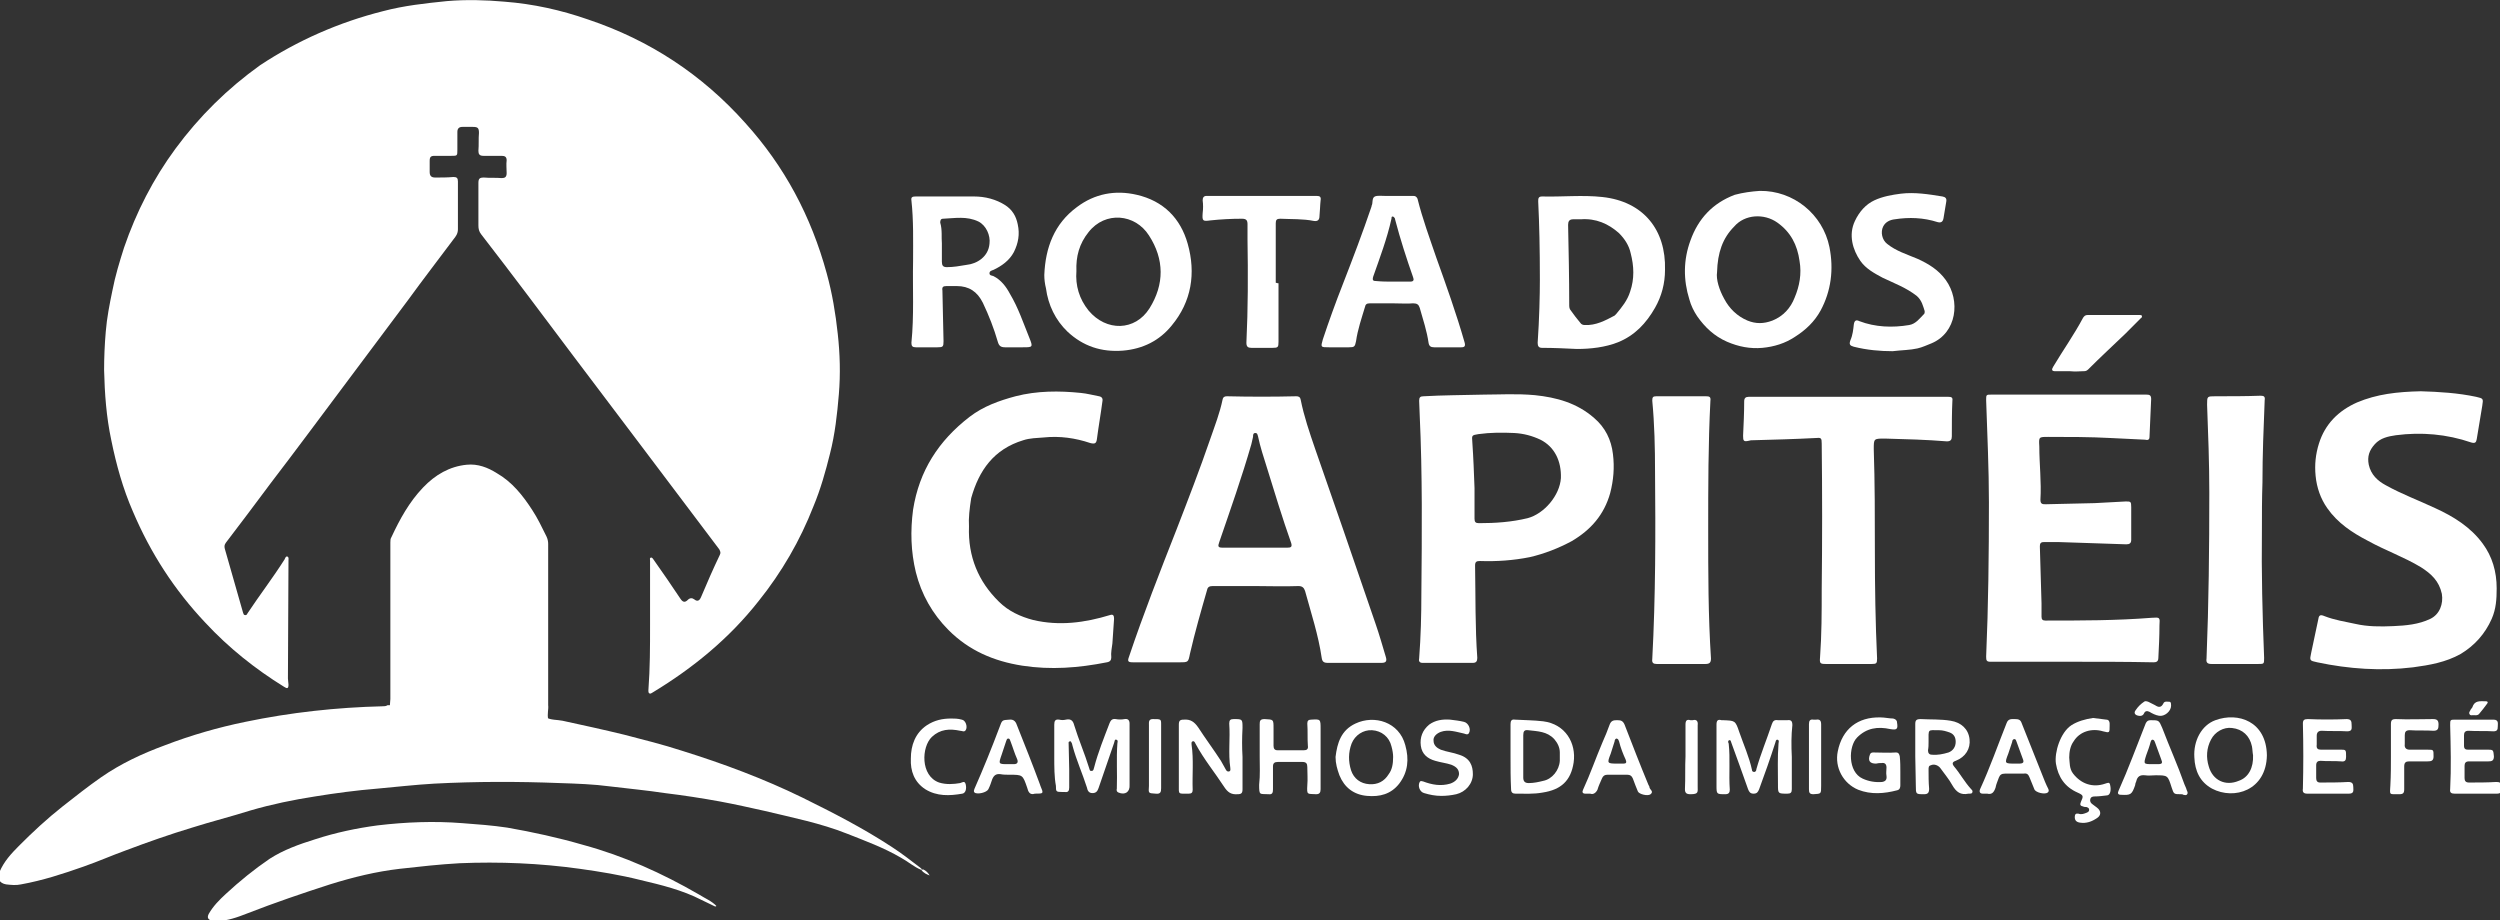 <svg width="250" height="92" viewBox="0 0 250 92" fill="none" xmlns="http://www.w3.org/2000/svg">
<rect x="0" y="0" width="250" height="92" fill="#333333" stroke="none"/>
<g clip-path="url(#clip0_82_15)">
<path d="M65.006 62.502C65.006 60.331 65.006 58.217 65.006 56.046C65.006 55.935 64.951 55.823 65.061 55.768C65.227 55.712 65.283 55.879 65.338 55.935C66.279 57.27 67.165 58.55 68.051 59.886C68.273 60.22 68.494 60.276 68.771 59.998C68.993 59.775 69.214 59.775 69.436 59.942C69.713 60.164 69.934 60.109 70.1 59.719C70.709 58.272 71.318 56.881 71.983 55.489C72.093 55.267 72.038 55.156 71.927 54.933C69.325 51.482 66.722 48.032 64.12 44.581C61.85 41.575 59.58 38.57 57.309 35.564C54.264 31.502 51.219 27.439 48.118 23.431C47.896 23.153 47.841 22.875 47.841 22.541C47.841 21.149 47.841 19.702 47.841 18.311C47.841 17.866 47.952 17.754 48.395 17.754C49.004 17.81 49.613 17.754 50.166 17.81C50.499 17.81 50.665 17.699 50.665 17.309C50.665 16.864 50.609 16.474 50.665 16.029C50.665 15.695 50.499 15.584 50.166 15.584C49.557 15.584 48.948 15.584 48.339 15.584C47.952 15.584 47.841 15.417 47.841 15.083C47.896 14.471 47.841 13.858 47.896 13.302C47.896 12.801 47.786 12.69 47.287 12.69C46.955 12.69 46.567 12.69 46.235 12.69C45.903 12.69 45.737 12.857 45.737 13.191C45.737 13.803 45.737 14.415 45.737 14.972C45.737 15.584 45.737 15.584 45.128 15.584C44.574 15.584 44.02 15.584 43.467 15.584C43.079 15.584 42.968 15.695 42.968 16.085C42.968 16.474 42.968 16.864 42.968 17.198C42.968 17.587 43.134 17.754 43.522 17.754C44.131 17.754 44.74 17.754 45.349 17.699C45.681 17.699 45.792 17.81 45.792 18.144C45.792 19.758 45.792 21.316 45.792 22.93C45.792 23.376 45.571 23.654 45.349 23.932C43.854 25.936 42.304 27.939 40.809 29.999C38.816 32.67 36.767 35.398 34.773 38.069C32.226 41.464 29.679 44.915 27.077 48.31C25.582 50.313 24.087 52.317 22.592 54.265C22.426 54.488 22.426 54.655 22.481 54.877C23.09 56.992 23.699 59.163 24.308 61.278C24.364 61.389 24.364 61.5 24.474 61.5C24.64 61.556 24.696 61.445 24.751 61.333C25.969 59.497 27.298 57.771 28.461 55.935C28.517 55.823 28.572 55.601 28.738 55.656C28.904 55.712 28.849 55.935 28.849 56.046C28.849 59.998 28.793 63.894 28.793 67.845C28.793 68.068 28.849 68.29 28.849 68.457C28.849 68.847 28.738 68.903 28.406 68.68C25.526 66.899 22.869 64.784 20.543 62.279C17.442 58.996 15.061 55.322 13.289 51.148C12.293 48.866 11.628 46.473 11.13 44.024C10.632 41.687 10.466 39.349 10.41 37.011C10.41 35.731 10.466 34.451 10.576 33.171C10.687 31.78 10.964 30.388 11.241 29.053C11.518 27.606 11.96 26.159 12.403 24.767C13.622 21.205 15.338 17.866 17.553 14.86C19.934 11.632 22.758 8.849 26.025 6.512C29.735 4.063 33.888 2.226 38.317 1.113C40.421 0.557 42.525 0.334 44.685 0.111C46.623 -0.056 48.561 5.99978e-07 50.443 0.167C53.323 0.39 56.091 1.002 58.804 1.948C64.951 4.007 70.211 7.458 74.53 12.3C78.461 16.641 81.119 21.65 82.669 27.327C83.223 29.331 83.555 31.334 83.777 33.394C83.998 35.398 84.054 37.401 83.887 39.405C83.721 41.408 83.5 43.412 83.001 45.36C82.558 47.141 82.06 48.922 81.34 50.647C80.011 54.042 78.184 57.215 75.859 60.109C72.924 63.838 69.325 66.788 65.283 69.237C65.172 69.292 65.061 69.403 64.951 69.348C64.84 69.292 64.84 69.181 64.84 69.014C65.006 66.843 65.006 64.673 65.006 62.502Z" fill="white"/>
<path d="M92.137 86.991C91.417 86.713 90.808 86.156 90.088 85.766C88.372 84.765 86.545 84.097 84.717 83.373C82.06 82.316 79.236 81.759 76.467 81.091C74.972 80.757 73.477 80.424 71.982 80.145C70.155 79.811 68.328 79.533 66.5 79.31C64.673 79.032 62.846 78.865 61.019 78.642C59.358 78.42 57.696 78.364 55.98 78.308C51.772 78.142 47.619 78.142 43.411 78.364C41.473 78.475 39.59 78.698 37.708 78.865C35.659 79.032 33.555 79.31 31.506 79.644C29.346 79.978 27.187 80.424 25.083 81.036C23.145 81.648 21.152 82.149 19.214 82.761C16.999 83.429 14.784 84.208 12.569 85.043C11.185 85.544 9.8 86.156 8.361 86.657C6.312 87.38 4.263 88.048 2.104 88.438C1.606 88.549 1.107 88.494 0.609 88.438C-0.056 88.327 -0.332 87.826 -0.056 87.213C0.387 86.156 1.107 85.377 1.882 84.598C3.267 83.206 4.706 81.871 6.257 80.646C7.53 79.644 8.804 78.642 10.077 77.752C12.071 76.361 14.23 75.359 16.5 74.524C19.103 73.522 21.816 72.743 24.529 72.186C29.07 71.24 33.665 70.739 38.261 70.628C38.427 70.628 38.593 70.628 38.76 70.517C41.528 70.572 44.297 70.628 47.065 70.851C49.612 71.073 52.104 71.463 54.596 71.741C55.094 72.019 55.703 71.964 56.257 72.075C58.306 72.52 60.354 72.966 62.403 73.466C64.341 73.967 66.334 74.468 68.217 75.081C72.314 76.361 76.356 77.863 80.232 79.756C83.278 81.258 86.323 82.817 89.203 84.709C90.144 85.321 91.085 86.045 92.026 86.768C92.248 86.935 92.192 86.991 92.137 86.991Z" fill="white"/>
<path d="M54.817 71.908C52.325 71.63 49.833 71.184 47.286 71.017C44.518 70.795 41.749 70.739 38.98 70.684C38.98 70.405 39.036 70.127 39.036 69.904C39.036 64.673 39.036 59.441 39.036 54.265C39.036 54.042 39.036 53.875 39.147 53.708C39.977 51.927 40.919 50.202 42.303 48.755C43.521 47.475 44.961 46.64 46.677 46.473C47.785 46.362 48.781 46.751 49.667 47.308C51.218 48.198 52.27 49.534 53.211 50.981C53.764 51.816 54.208 52.762 54.651 53.653C54.761 53.875 54.817 54.154 54.817 54.376C54.817 59.775 54.817 65.118 54.817 70.517C54.872 70.906 54.706 71.407 54.817 71.908Z" fill="white"/>
<path d="M125.525 54.766C126.577 54.766 127.685 54.766 128.737 54.766C129.069 54.766 129.235 54.71 129.124 54.321C128.238 51.816 127.463 49.256 126.688 46.751C126.356 45.694 126.024 44.692 125.802 43.635C125.747 43.468 125.747 43.301 125.525 43.301C125.304 43.301 125.304 43.523 125.304 43.69C125.248 43.913 125.193 44.191 125.138 44.414C124.196 47.697 123.033 50.981 121.926 54.209C121.76 54.655 121.815 54.766 122.258 54.766C123.421 54.766 124.473 54.766 125.525 54.766ZM125.525 58.606C124.086 58.606 122.701 58.606 121.262 58.606C120.929 58.606 120.763 58.718 120.708 58.996C120.099 61.111 119.49 63.226 118.991 65.396C118.825 66.231 118.825 66.231 117.939 66.231C116.389 66.231 114.839 66.231 113.288 66.231C112.79 66.231 112.734 66.12 112.901 65.674C114.34 61.389 116.001 57.159 117.662 52.929C118.825 49.924 119.988 46.918 121.04 43.857C121.483 42.577 121.981 41.297 122.258 39.961C122.314 39.683 122.48 39.627 122.701 39.627C125.027 39.683 127.297 39.683 129.623 39.627C129.844 39.627 130.01 39.683 130.066 39.961C130.398 41.631 130.952 43.245 131.505 44.859C132.447 47.586 133.388 50.258 134.329 52.985C135.381 56.102 136.489 59.218 137.541 62.335C137.928 63.448 138.26 64.617 138.593 65.73C138.703 66.12 138.593 66.287 138.15 66.287C136.378 66.287 134.551 66.287 132.779 66.287C132.391 66.287 132.225 66.175 132.17 65.786C131.837 63.504 131.118 61.333 130.509 59.107C130.398 58.773 130.232 58.606 129.844 58.606C128.349 58.662 126.965 58.606 125.525 58.606Z" fill="white"/>
<path d="M207.198 66.175C204.485 66.175 201.771 66.175 199.058 66.175C198.671 66.175 198.615 66.064 198.615 65.674C198.837 60.554 198.892 55.378 198.892 50.258C198.892 46.863 198.726 43.412 198.615 40.017C198.615 39.46 198.615 39.46 199.169 39.46C204.318 39.46 209.468 39.46 214.617 39.46C214.95 39.46 215.116 39.516 215.116 39.906C215.06 41.186 215.005 42.41 214.95 43.69C214.95 44.024 214.728 44.024 214.507 43.969C213.344 43.913 212.236 43.857 211.074 43.802C208.97 43.69 206.921 43.69 204.817 43.69C203.875 43.69 203.875 43.69 203.931 44.636C203.931 46.417 204.152 48.198 204.042 49.979C204.042 50.425 204.263 50.425 204.595 50.425C206.201 50.369 207.862 50.369 209.468 50.313C210.52 50.258 211.517 50.202 212.569 50.146C213.067 50.146 213.122 50.146 213.122 50.703C213.122 51.816 213.122 52.874 213.122 53.987C213.122 54.321 212.956 54.432 212.624 54.432C210.409 54.376 208.194 54.265 205.924 54.209C205.426 54.209 204.872 54.209 204.374 54.209C204.042 54.209 203.986 54.376 203.986 54.655C204.042 56.547 204.097 58.439 204.152 60.331C204.152 60.777 204.152 61.222 204.152 61.667C204.152 61.946 204.263 62.057 204.54 62.057C208.084 62.057 211.627 62.057 215.171 61.779C216.002 61.723 216.002 61.723 215.946 62.558C215.946 63.615 215.891 64.728 215.836 65.786C215.836 66.175 215.614 66.231 215.337 66.231C212.679 66.175 209.966 66.175 207.198 66.175Z" fill="white"/>
<path d="M147.452 48.811C147.452 49.812 147.452 50.87 147.452 51.872C147.452 52.206 147.563 52.317 147.895 52.317C149.556 52.317 151.162 52.206 152.768 51.816C154.429 51.371 155.979 49.534 156.09 47.809C156.146 46.139 155.481 44.692 154.041 43.968C153.211 43.579 152.38 43.356 151.439 43.301C150.221 43.245 149.058 43.245 147.84 43.412C147.175 43.523 147.175 43.523 147.231 44.191C147.342 45.805 147.397 47.308 147.452 48.811ZM148.449 39.46C149.889 39.46 151.66 39.349 153.488 39.516C155.647 39.739 157.696 40.295 159.412 41.798C160.52 42.744 161.129 43.968 161.295 45.416C161.461 46.751 161.35 48.031 161.018 49.312C160.409 51.482 159.08 52.985 157.198 54.098C155.869 54.822 154.429 55.378 152.989 55.712C151.328 56.046 149.667 56.157 148.006 56.102C147.674 56.102 147.508 56.157 147.508 56.547C147.563 59.608 147.508 62.725 147.729 65.786C147.729 66.12 147.618 66.287 147.286 66.287C145.625 66.287 143.909 66.287 142.247 66.287C141.915 66.287 141.86 66.064 141.915 65.841C142.081 63.671 142.137 61.5 142.137 59.33C142.192 53.374 142.247 47.419 141.971 41.52C141.971 41.019 141.915 40.574 141.915 40.073C141.915 39.739 142.026 39.627 142.358 39.627C144.296 39.516 146.179 39.516 148.449 39.46Z" fill="white"/>
<path d="M242.081 39.126C243.908 39.182 245.791 39.293 247.618 39.683C248.338 39.85 248.338 39.85 248.227 40.574C248.061 41.687 247.84 42.8 247.674 43.913C247.618 44.247 247.508 44.358 247.12 44.247C244.684 43.412 242.137 43.189 239.59 43.523C238.814 43.635 238.039 43.802 237.485 44.414C236.932 45.026 236.71 45.638 236.876 46.473C237.098 47.475 237.762 48.087 238.593 48.532C240.199 49.423 241.86 50.035 243.521 50.814C245.348 51.649 247.065 52.707 248.283 54.376C249.224 55.656 249.667 57.159 249.667 58.829C249.667 59.886 249.612 60.888 249.169 61.89C248.504 63.393 247.452 64.561 246.068 65.396C244.573 66.231 242.967 66.509 241.306 66.732C238.095 67.122 234.883 66.899 231.727 66.231C230.952 66.064 230.952 66.064 231.118 65.285C231.339 64.172 231.616 63.003 231.838 61.89C231.893 61.5 232.059 61.445 232.447 61.612C233.443 62.001 234.495 62.168 235.547 62.391C236.766 62.669 238.039 62.669 239.313 62.613C240.586 62.558 241.86 62.447 243.023 61.89C243.964 61.445 244.351 60.387 244.185 59.385C243.908 58.105 243.133 57.382 242.081 56.714C240.42 55.712 238.538 55.044 236.821 54.098C235.215 53.263 233.776 52.317 232.724 50.814C232.059 49.868 231.672 48.755 231.561 47.586C231.45 46.473 231.561 45.416 231.893 44.358C232.502 42.41 233.831 41.074 235.714 40.24C237.707 39.405 239.7 39.182 242.081 39.126Z" fill="white"/>
<path d="M96.899 52.651C96.788 55.656 97.84 58.161 99.889 60.165C100.83 61.111 102.048 61.667 103.322 62.001C105.924 62.613 108.471 62.279 111.018 61.5C111.351 61.389 111.406 61.612 111.406 61.89C111.351 62.725 111.295 63.56 111.24 64.339C111.185 64.784 111.074 65.285 111.129 65.73C111.129 66.008 111.018 66.175 110.686 66.231C107.862 66.788 105.094 67.01 102.214 66.565C99.391 66.12 96.899 65.062 94.85 63.003C93.244 61.389 92.137 59.441 91.583 57.215C91.085 55.156 91.029 53.096 91.306 50.981C91.915 47.085 93.853 44.08 96.954 41.687C98.338 40.629 99.889 40.073 101.55 39.627C103.709 39.071 105.924 39.071 108.084 39.293C108.693 39.349 109.302 39.516 109.911 39.627C110.188 39.683 110.299 39.85 110.243 40.128C110.077 41.408 109.856 42.633 109.69 43.913C109.634 44.358 109.468 44.414 109.025 44.303C107.53 43.802 105.98 43.579 104.374 43.746C103.709 43.802 102.99 43.802 102.325 44.024C99.391 44.915 97.895 47.03 97.12 49.812C96.954 50.87 96.844 51.816 96.899 52.651Z" fill="white"/>
<path d="M187.487 55.1C187.487 58.662 187.542 62.279 187.708 65.841C187.708 66.342 187.653 66.398 187.155 66.398C185.66 66.398 184.109 66.398 182.614 66.398C182.005 66.398 181.95 66.342 182.005 65.73C182.171 63.448 182.171 61.166 182.171 58.94C182.227 54.098 182.227 49.2 182.171 44.358C182.171 43.802 182.116 43.746 181.562 43.802C179.458 43.913 177.354 43.968 175.305 44.024C175.139 44.024 175.028 44.024 174.862 44.08C174.364 44.191 174.309 44.08 174.309 43.579C174.364 42.41 174.419 41.241 174.419 40.128C174.419 39.794 174.585 39.683 174.862 39.683C181.175 39.683 187.432 39.683 193.744 39.683C194.131 39.683 194.519 39.683 194.851 39.683C195.128 39.683 195.294 39.739 195.239 40.073C195.183 41.241 195.183 42.466 195.183 43.635C195.183 43.968 195.073 44.136 194.685 44.136C192.636 43.968 190.588 43.913 188.484 43.857C187.376 43.857 187.376 43.857 187.376 44.915C187.487 48.254 187.487 51.705 187.487 55.1Z" fill="white"/>
<path d="M71.54 90.664C71.097 90.442 70.599 90.219 70.156 89.996C68.218 88.995 66.114 88.494 64.009 87.993C62.016 87.492 59.967 87.158 57.974 86.88C53.987 86.323 49.945 86.156 45.959 86.323C43.965 86.434 41.972 86.657 39.978 86.88C37.597 87.158 35.327 87.714 33.002 88.438C30.233 89.329 27.465 90.275 24.751 91.332C23.755 91.722 22.703 92.111 21.595 92.111C21.429 92.111 21.318 92.111 21.152 92.056C20.765 91.944 20.709 91.722 20.875 91.388C21.318 90.609 21.927 89.996 22.592 89.384C23.976 88.104 25.416 86.935 26.966 85.878C28.351 84.987 29.901 84.431 31.507 83.93C33.555 83.262 35.66 82.817 37.764 82.538C40.587 82.204 43.411 82.093 46.235 82.316C47.73 82.427 49.225 82.538 50.72 82.761C53.267 83.206 55.815 83.763 58.306 84.486C62.404 85.6 66.224 87.325 69.879 89.44C70.488 89.829 71.208 90.108 71.706 90.664C71.595 90.553 71.595 90.609 71.54 90.664Z" fill="white"/>
<path d="M226.191 52.985C226.136 57.27 226.246 61.556 226.412 65.786C226.412 66.398 226.412 66.398 225.803 66.398C224.253 66.398 222.703 66.398 221.152 66.398C220.709 66.398 220.598 66.231 220.654 65.841C220.875 60.331 220.931 54.822 220.931 49.256C220.931 46.306 220.82 43.412 220.709 40.462C220.709 39.627 220.709 39.627 221.54 39.627C223.035 39.627 224.585 39.627 226.08 39.572C226.412 39.572 226.523 39.683 226.468 40.017C226.357 42.744 226.246 45.527 226.246 48.254C226.191 49.868 226.191 51.426 226.191 52.985Z" fill="white"/>
<path d="M170.82 52.985C170.82 57.27 170.82 61.556 171.097 65.841C171.097 66.231 170.986 66.398 170.543 66.398C168.937 66.398 167.331 66.398 165.67 66.398C165.338 66.398 165.172 66.287 165.227 65.897C165.56 59.664 165.56 53.374 165.504 47.141C165.504 44.803 165.449 42.41 165.227 40.073C165.227 39.739 165.283 39.627 165.615 39.627C167.276 39.627 168.937 39.627 170.598 39.627C170.931 39.627 171.097 39.683 171.041 40.073C170.82 44.358 170.82 48.699 170.82 52.985Z" fill="white"/>
<path d="M171.705 27.216C171.594 27.939 171.926 28.997 172.424 29.887C172.923 30.834 173.698 31.613 174.75 32.058C175.581 32.392 176.356 32.392 177.242 32.058C178.349 31.613 179.069 30.778 179.457 29.776C179.955 28.607 180.176 27.383 179.955 26.103C179.733 24.489 179.069 23.209 177.74 22.262C176.411 21.316 174.473 21.428 173.421 22.652C172.258 23.821 171.76 25.268 171.705 27.216ZM175.968 19.09C179.346 19.035 182.28 21.428 182.945 24.711C183.388 26.938 183.111 29.108 182.059 31.056C181.45 32.169 180.564 33.004 179.512 33.672C178.515 34.34 177.408 34.674 176.245 34.785C175.027 34.897 173.864 34.674 172.701 34.173C171.428 33.616 170.486 32.726 169.711 31.613C169.379 31.112 169.102 30.555 168.936 29.943C168.327 27.995 168.327 25.991 169.047 24.044C169.822 21.873 171.262 20.315 173.476 19.48C174.307 19.257 175.138 19.146 175.968 19.09Z" fill="white"/>
<path d="M107.641 27.105C107.53 28.552 107.918 29.887 108.859 31.056C110.631 33.171 113.511 33.115 114.95 30.834C116.445 28.44 116.445 25.936 114.895 23.543C113.511 21.372 110.52 21.094 108.859 23.209C107.918 24.378 107.586 25.658 107.641 27.105ZM104.43 27.494C104.54 24.767 105.426 22.374 107.697 20.704C109.468 19.368 111.517 18.979 113.677 19.48C116.334 20.092 118.051 21.817 118.771 24.378C119.601 27.327 119.158 30.166 117.165 32.559C115.947 34.062 114.286 34.897 112.292 35.063C110.133 35.23 108.306 34.618 106.755 33.171C105.537 32.002 104.817 30.5 104.596 28.83C104.485 28.385 104.43 27.939 104.43 27.494Z" fill="white"/>
<path d="M158.085 21.929C157.863 21.929 157.586 21.929 157.309 21.929C156.922 21.929 156.811 22.151 156.811 22.485C156.866 25.157 156.922 27.773 156.922 30.444C156.922 30.667 156.922 30.889 157.088 31.056C157.365 31.446 157.697 31.891 158.029 32.281C158.14 32.448 158.306 32.503 158.472 32.503C159.58 32.559 160.521 32.058 161.462 31.557C161.518 31.502 161.573 31.446 161.628 31.39C162.182 30.722 162.736 30.054 163.013 29.164C163.456 27.884 163.4 26.604 163.068 25.324C162.902 24.544 162.459 23.877 161.905 23.32C160.853 22.374 159.58 21.817 158.085 21.929ZM153.987 27.995C153.987 24.823 153.932 22.485 153.821 20.148C153.821 19.869 153.821 19.647 154.209 19.647C156.202 19.702 158.251 19.48 160.244 19.702C164.341 20.148 166.612 22.986 166.501 26.993C166.501 28.329 166.169 29.609 165.504 30.778C164.618 32.336 163.456 33.561 161.794 34.229C160.521 34.73 159.081 34.897 157.697 34.897C156.534 34.841 155.371 34.785 154.209 34.785C153.876 34.785 153.766 34.618 153.766 34.284C153.932 31.891 153.987 29.498 153.987 27.995Z" fill="white"/>
<path d="M94.187 24.322C94.187 25.101 94.187 25.602 94.187 26.159C94.187 26.548 94.297 26.715 94.685 26.715C95.35 26.715 95.959 26.604 96.623 26.492C97.731 26.381 98.838 25.658 98.949 24.378C99.059 23.543 98.616 22.541 97.841 22.151C96.678 21.595 95.516 21.817 94.297 21.873C94.076 21.873 94.021 22.04 94.021 22.262C94.242 22.986 94.131 23.765 94.187 24.322ZM94.685 19.647C95.571 19.647 96.512 19.647 97.398 19.647C98.506 19.647 99.613 19.925 100.554 20.537C101.219 20.983 101.606 21.595 101.773 22.43C101.994 23.431 101.828 24.322 101.385 25.212C100.942 26.047 100.167 26.604 99.336 26.993C99.17 27.049 98.949 27.105 98.949 27.327C98.949 27.55 99.17 27.55 99.336 27.606C100.111 27.995 100.61 28.663 100.997 29.387C101.828 30.778 102.326 32.281 102.935 33.783C103.323 34.73 103.268 34.73 102.271 34.73C101.662 34.73 101.053 34.73 100.499 34.73C100.056 34.73 99.89 34.563 99.779 34.173C99.392 32.837 98.893 31.557 98.284 30.277C97.731 29.164 96.9 28.607 95.682 28.607C95.35 28.607 95.017 28.607 94.63 28.607C94.297 28.607 94.187 28.719 94.242 29.053C94.297 30.722 94.297 32.448 94.353 34.117C94.353 34.674 94.297 34.73 93.744 34.73C93.024 34.73 92.304 34.73 91.584 34.73C91.252 34.73 91.141 34.618 91.141 34.284C91.418 31.557 91.252 28.83 91.308 26.103C91.308 24.099 91.363 22.04 91.141 20.036C91.086 19.702 91.252 19.647 91.584 19.647C92.581 19.647 93.633 19.647 94.685 19.647Z" fill="white"/>
<path d="M139.258 28.162C139.867 28.162 140.421 28.162 141.03 28.162C141.362 28.162 141.418 27.995 141.307 27.717C140.642 25.825 140.033 23.932 139.535 22.04C139.535 21.984 139.48 21.873 139.48 21.817C139.424 21.762 139.369 21.65 139.258 21.65C139.147 21.65 139.147 21.762 139.147 21.873C138.704 23.877 137.985 25.769 137.32 27.661C137.209 28.051 137.32 28.107 137.652 28.107C138.206 28.162 138.76 28.162 139.258 28.162ZM139.258 30.333C138.483 30.333 137.763 30.333 136.988 30.333C136.656 30.333 136.545 30.444 136.49 30.722C136.157 31.835 135.77 32.949 135.604 34.117C135.493 34.674 135.438 34.73 134.884 34.73C134.219 34.73 133.555 34.73 132.89 34.73C132.06 34.73 132.06 34.73 132.281 33.95C132.89 32.114 133.555 30.277 134.275 28.44C135.271 25.88 136.268 23.264 137.154 20.648V20.593C137.32 20.315 137.154 19.814 137.486 19.647C137.763 19.535 138.151 19.591 138.483 19.591C139.424 19.591 140.366 19.591 141.307 19.591C141.528 19.591 141.639 19.647 141.75 19.869C142.248 21.873 142.968 23.821 143.632 25.769C144.629 28.552 145.626 31.334 146.456 34.229C146.567 34.618 146.456 34.73 146.124 34.73C145.238 34.73 144.352 34.73 143.411 34.73C143.079 34.73 142.913 34.618 142.857 34.284C142.691 33.115 142.304 31.947 141.971 30.778C141.861 30.444 141.694 30.333 141.307 30.333C140.753 30.388 140.033 30.333 139.258 30.333Z" fill="white"/>
<path d="M189.258 35.119C188.039 35.119 186.71 35.008 185.382 34.674C184.994 34.563 184.883 34.451 185.049 34.006C185.271 33.505 185.326 32.949 185.382 32.448C185.437 32.058 185.603 31.947 185.935 32.114C187.541 32.726 189.258 32.782 190.919 32.503C191.583 32.392 191.971 31.835 192.414 31.39C192.469 31.334 192.469 31.223 192.469 31.112C192.303 30.611 192.192 30.054 191.694 29.609C190.642 28.774 189.424 28.329 188.261 27.773C187.43 27.327 186.6 26.882 186.046 26.103C185.271 24.99 184.828 23.487 185.492 22.096C185.935 21.149 186.6 20.426 187.43 20.036C188.261 19.647 189.202 19.48 190.088 19.368C191.472 19.201 192.857 19.424 194.241 19.647C194.518 19.702 194.684 19.814 194.629 20.148C194.518 20.704 194.462 21.261 194.352 21.817C194.296 22.151 194.13 22.318 193.743 22.207C192.358 21.762 190.919 21.706 189.479 21.929C188.981 21.984 188.538 22.207 188.316 22.652C188.039 23.209 188.205 23.988 188.704 24.378C189.59 25.101 190.697 25.435 191.749 25.88C192.857 26.381 193.853 26.993 194.573 27.995C196.068 30.054 195.681 33.282 193.134 34.34C192.691 34.507 192.248 34.73 191.749 34.841C191.029 35.008 190.199 35.008 189.258 35.119Z" fill="white"/>
<path d="M127.851 28.329C127.851 30.277 127.851 32.225 127.851 34.173C127.851 34.73 127.796 34.785 127.242 34.785C126.523 34.785 125.858 34.785 125.138 34.785C124.806 34.785 124.64 34.674 124.64 34.284C124.806 30.834 124.806 27.439 124.751 23.988C124.751 23.487 124.751 22.986 124.751 22.43C124.751 22.04 124.64 21.873 124.197 21.873C123.145 21.873 122.093 21.929 121.041 22.04C120.266 22.151 120.21 22.096 120.266 21.316C120.321 20.871 120.321 20.426 120.266 20.036C120.266 19.758 120.376 19.591 120.653 19.591C124.308 19.591 128.018 19.591 131.672 19.591C132.004 19.591 132.115 19.702 132.06 20.036C132.004 20.537 132.004 21.094 131.949 21.595C131.949 21.984 131.783 22.151 131.395 22.096C130.288 21.873 129.18 21.929 128.018 21.873C127.685 21.873 127.575 21.984 127.575 22.318C127.575 24.322 127.575 26.27 127.575 28.273C127.796 28.329 127.796 28.329 127.851 28.329Z" fill="white"/>
<path d="M179.181 75.693C179.181 76.75 179.181 77.863 179.181 78.921C179.181 79.255 179.07 79.366 178.738 79.366C177.797 79.366 177.797 79.366 177.797 78.475C177.797 77.084 177.741 75.748 177.852 74.357C177.852 74.246 177.963 74.023 177.741 73.967C177.575 73.967 177.575 74.134 177.52 74.301C177.021 75.86 176.468 77.418 175.914 78.921C175.803 79.199 175.692 79.366 175.36 79.366C175.028 79.366 174.917 79.199 174.807 78.921C174.253 77.362 173.699 75.804 173.145 74.301C173.09 74.19 173.09 73.967 172.924 74.023C172.758 74.079 172.813 74.246 172.869 74.357C173.035 75.86 172.869 77.418 172.979 78.976C172.979 79.255 172.869 79.422 172.536 79.422C171.65 79.422 171.65 79.422 171.65 78.531C171.65 76.528 171.65 74.524 171.65 72.465C171.65 72.075 171.761 71.908 172.149 72.019C172.204 72.019 172.259 72.019 172.315 72.019C173.478 72.075 173.533 72.019 173.921 73.188C174.364 74.468 174.917 75.693 175.194 76.973C175.194 77.084 175.249 77.195 175.416 77.195C175.582 77.195 175.637 77.028 175.637 76.917C176.08 75.359 176.689 73.912 177.187 72.409C177.298 72.075 177.464 71.964 177.797 72.019C178.129 72.019 178.406 72.019 178.738 72.019C179.125 71.964 179.236 72.131 179.236 72.52C179.125 73.522 179.125 74.58 179.181 75.693Z" fill="white"/>
<path d="M105.426 75.637C105.426 74.579 105.426 73.522 105.426 72.465C105.426 72.075 105.537 71.908 105.924 71.964C106.146 72.019 106.367 72.019 106.589 71.964C107.087 71.852 107.308 72.075 107.419 72.52C107.862 73.967 108.471 75.359 108.914 76.806C108.97 76.973 108.97 77.14 109.191 77.084C109.357 77.084 109.357 76.917 109.412 76.75C109.8 75.247 110.409 73.745 110.963 72.298C111.074 72.019 111.24 71.852 111.572 71.908C111.849 71.964 112.181 71.964 112.458 71.908C112.79 71.852 112.956 72.019 112.956 72.353C112.956 74.301 112.956 76.194 112.956 78.141C112.956 78.253 112.956 78.364 112.956 78.475C113.012 79.199 112.513 79.533 111.849 79.255C111.683 79.199 111.627 79.032 111.683 78.865C111.738 77.362 111.627 75.86 111.738 74.357C111.738 74.246 111.849 74.023 111.627 73.967C111.461 73.912 111.461 74.134 111.406 74.301C110.908 75.804 110.354 77.307 109.855 78.809C109.745 79.143 109.579 79.31 109.246 79.31C108.859 79.31 108.748 79.032 108.693 78.754C108.25 77.362 107.641 76.027 107.253 74.579C107.253 74.524 107.198 74.413 107.198 74.357C107.142 74.246 107.087 74.079 106.976 74.134C106.81 74.19 106.865 74.301 106.865 74.413C106.865 75.247 106.921 76.082 106.921 76.917C106.921 77.529 106.921 78.142 106.921 78.754C106.921 79.088 106.81 79.255 106.478 79.199C106.367 79.199 106.312 79.199 106.201 79.199C105.592 79.199 105.592 79.143 105.592 78.587C105.426 77.696 105.426 76.695 105.426 75.637Z" fill="white"/>
<path d="M124.252 75.693C124.252 76.75 124.252 77.808 124.252 78.921C124.252 79.31 124.141 79.422 123.753 79.422C123.089 79.477 122.757 79.199 122.424 78.698C121.483 77.251 120.376 75.915 119.545 74.357C119.49 74.246 119.434 74.079 119.268 74.134C119.102 74.19 119.157 74.357 119.157 74.468C119.379 75.971 119.213 77.474 119.268 78.976C119.268 79.255 119.157 79.366 118.881 79.366C117.773 79.366 117.884 79.477 117.884 78.475C117.884 76.472 117.884 74.468 117.884 72.465C117.884 72.075 117.995 71.964 118.382 71.964C119.047 71.908 119.434 72.186 119.822 72.743C120.542 73.856 121.372 74.969 122.092 76.082C122.258 76.361 122.424 76.695 122.59 76.973C122.646 77.084 122.757 77.195 122.923 77.14C123.089 77.084 123.033 76.917 123.033 76.806C122.812 75.303 123.033 73.856 122.923 72.353C122.923 72.019 123.033 71.908 123.366 71.908C124.252 71.908 124.252 71.908 124.252 72.799C124.196 73.8 124.196 74.746 124.252 75.693Z" fill="white"/>
<path d="M207.033 37.123C206.535 37.123 206.036 37.123 205.538 37.123C205.15 37.123 205.15 36.956 205.316 36.678C206.313 35.008 207.42 33.45 208.306 31.78C208.417 31.613 208.528 31.502 208.749 31.502C210.466 31.502 212.238 31.502 213.954 31.502C214.065 31.502 214.12 31.502 214.176 31.557C214.231 31.669 214.176 31.78 214.065 31.835C213.567 32.336 213.068 32.837 212.57 33.338C211.296 34.563 210.023 35.731 208.805 36.956C208.639 37.123 208.473 37.123 208.251 37.123C207.974 37.123 207.531 37.178 207.033 37.123Z" fill="white"/>
<path d="M125.969 75.637C125.969 74.58 125.969 73.522 125.969 72.409C125.969 72.075 126.025 71.908 126.468 71.908C127.354 71.964 127.354 71.908 127.354 72.854C127.354 73.411 127.354 74.023 127.354 74.58C127.354 74.858 127.464 75.025 127.741 75.025C128.627 75.025 129.513 75.025 130.399 75.025C130.676 75.025 130.842 74.913 130.787 74.58C130.731 73.856 130.787 73.132 130.731 72.353C130.731 72.075 130.842 71.964 131.119 71.964C132.06 71.908 132.06 71.908 132.06 72.91C132.06 74.913 132.06 76.917 132.06 78.921C132.06 79.255 131.95 79.422 131.617 79.422C130.731 79.366 130.676 79.533 130.731 78.531C130.787 77.919 130.731 77.307 130.731 76.695C130.731 76.361 130.621 76.194 130.233 76.194C129.402 76.194 128.627 76.194 127.797 76.194C127.464 76.194 127.298 76.305 127.298 76.639C127.298 77.418 127.298 78.142 127.298 78.921C127.298 79.255 127.243 79.477 126.855 79.422C125.969 79.366 125.914 79.589 125.914 78.475C126.025 77.529 125.969 76.583 125.969 75.637Z" fill="white"/>
<path d="M192.856 74.19C192.856 74.468 192.856 74.746 192.801 75.025C192.801 75.303 192.912 75.47 193.188 75.47C193.742 75.526 194.296 75.414 194.85 75.247C195.293 75.081 195.569 74.691 195.569 74.19C195.569 73.745 195.403 73.411 194.96 73.244C194.628 73.132 194.296 73.021 193.908 73.021C192.746 73.021 192.856 72.854 192.856 74.19ZM191.527 75.637C191.527 74.58 191.527 73.522 191.527 72.409C191.527 72.019 191.638 71.908 192.081 71.908C193.078 71.964 194.074 71.908 195.071 72.075C196.123 72.242 196.843 72.91 196.954 73.912C197.064 74.858 196.566 75.693 195.569 76.082C195.237 76.194 195.182 76.361 195.403 76.639C196.012 77.362 196.455 78.197 197.12 78.921C197.231 79.032 197.286 79.088 197.231 79.255C197.175 79.366 197.064 79.366 196.954 79.366C196.898 79.366 196.843 79.366 196.843 79.366C196.068 79.533 195.625 79.199 195.237 78.531C194.905 77.919 194.462 77.418 194.074 76.862C193.853 76.528 193.41 76.361 193.078 76.528C192.856 76.583 192.856 76.75 192.856 76.973C192.856 77.585 192.856 78.253 192.912 78.865C192.912 79.255 192.801 79.422 192.413 79.422C191.583 79.422 191.583 79.422 191.583 78.587C191.583 77.529 191.527 76.583 191.527 75.637Z" fill="white"/>
<path d="M225.305 75.526C225.25 75.247 225.25 74.913 225.194 74.635C224.973 73.578 224.253 72.91 223.201 72.799C222.37 72.687 221.484 73.188 221.097 73.967C220.654 74.802 220.598 75.748 220.875 76.639C221.263 78.03 222.536 78.642 223.865 78.086C224.862 77.752 225.36 76.75 225.305 75.526ZM226.689 75.526C226.634 79.032 223.422 80.034 221.208 78.865C219.989 78.197 219.491 77.084 219.436 75.748C219.325 74.079 220.155 72.52 221.54 72.019C223.81 71.184 226.634 72.131 226.689 75.526Z" fill="white"/>
<path d="M152.326 75.693C152.326 76.361 152.326 77.084 152.326 77.752C152.326 78.142 152.492 78.308 152.88 78.308C153.378 78.308 153.877 78.197 154.32 78.086C155.206 77.919 155.925 77.028 155.981 76.082C155.981 75.804 155.981 75.526 155.981 75.247C155.981 74.746 155.759 74.301 155.427 73.912C154.707 73.132 153.766 73.132 152.825 73.021C152.437 72.966 152.326 73.132 152.326 73.522C152.326 74.246 152.326 74.969 152.326 75.693ZM151.053 75.637C151.053 74.579 151.053 73.466 151.053 72.409C151.053 72.075 151.163 71.908 151.496 71.964C152.437 72.019 153.378 72.019 154.32 72.131C156.534 72.409 157.642 74.301 157.365 76.249C157.088 78.086 156.092 78.976 154.264 79.255C153.378 79.422 152.437 79.366 151.551 79.366C151.274 79.366 151.108 79.255 151.108 78.921C151.053 77.863 151.053 76.75 151.053 75.637Z" fill="white"/>
<path d="M139.313 75.693C139.313 75.414 139.258 75.025 139.147 74.635C138.926 73.689 138.15 73.077 137.209 73.021C136.323 72.966 135.493 73.522 135.16 74.357C134.828 75.247 134.828 76.138 135.105 77.028C135.382 77.863 136.046 78.364 136.932 78.42C137.763 78.475 138.427 78.142 138.87 77.418C139.203 76.973 139.313 76.416 139.313 75.693ZM133.555 75.693C133.721 74.301 134.108 73.021 135.548 72.353C137.431 71.463 139.922 72.186 140.531 74.524C140.919 75.915 140.808 77.195 139.922 78.364C139.092 79.422 137.984 79.7 136.711 79.589C135.382 79.477 134.441 78.754 133.942 77.529C133.721 76.917 133.555 76.361 133.555 75.693Z" fill="white"/>
<path d="M190.034 77.14C190.034 77.585 190.034 78.086 190.034 78.531C190.034 78.754 189.978 78.976 189.701 79.032C188.428 79.366 187.099 79.477 185.825 78.976C184.33 78.364 183.444 76.75 183.777 75.136C184.22 72.91 185.77 71.685 188.04 71.741C188.483 71.741 188.926 71.852 189.314 71.852C189.535 71.908 189.701 72.019 189.701 72.242C189.812 72.91 189.701 73.021 189.037 72.91C187.763 72.632 186.656 72.799 185.715 73.745C184.829 74.635 184.773 77.195 186.268 77.863C186.877 78.142 187.542 78.253 188.206 78.197C188.539 78.142 188.705 77.975 188.649 77.585C188.594 77.307 188.649 77.028 188.649 76.75C188.649 76.416 188.483 76.249 188.151 76.305C187.985 76.305 187.819 76.305 187.597 76.361C186.988 76.361 186.767 76.082 186.988 75.47C187.044 75.303 187.154 75.247 187.32 75.247C188.096 75.247 188.871 75.303 189.591 75.247C189.867 75.247 189.923 75.414 189.978 75.637C190.034 76.194 190.034 76.695 190.034 77.14Z" fill="white"/>
<path d="M232.78 79.366C232.116 79.366 231.396 79.366 230.732 79.366C230.344 79.366 230.233 79.199 230.289 78.865C230.344 76.695 230.344 74.524 230.289 72.353C230.289 72.019 230.399 71.908 230.787 71.908C232.061 71.964 233.39 71.964 234.663 71.908C235.106 71.908 235.161 72.131 235.161 72.465C235.161 72.799 235.272 73.132 234.718 73.132C233.888 73.077 233.002 73.132 232.171 73.077C231.839 73.077 231.673 73.244 231.673 73.578C231.673 73.856 231.673 74.19 231.673 74.468C231.618 74.858 231.784 74.969 232.116 74.969C232.78 74.969 233.5 74.969 234.165 74.969C234.608 74.969 234.608 75.025 234.608 75.693C234.608 76.027 234.497 76.194 234.109 76.138C233.445 76.082 232.725 76.138 232.061 76.082C231.784 76.082 231.618 76.194 231.618 76.528C231.618 76.973 231.618 77.362 231.618 77.808C231.618 78.086 231.728 78.253 232.005 78.253C232.947 78.253 233.888 78.253 234.829 78.197C235.217 78.197 235.328 78.364 235.328 78.698C235.328 79.032 235.438 79.366 234.885 79.366C234.22 79.366 233.5 79.366 232.78 79.366Z" fill="white"/>
<path d="M247.508 79.366C246.844 79.366 246.124 79.366 245.459 79.366C245.127 79.366 244.961 79.255 245.016 78.921C245.127 76.806 245.072 74.635 245.016 72.52C245.016 71.964 245.016 71.964 245.57 71.964C246.844 71.964 248.062 71.964 249.335 71.964C249.889 71.964 249.778 72.353 249.778 72.632C249.778 72.966 249.723 73.132 249.335 73.132C248.505 73.077 247.674 73.132 246.844 73.077C246.511 73.077 246.401 73.244 246.401 73.522C246.401 73.856 246.401 74.246 246.401 74.579C246.401 74.913 246.567 74.969 246.844 74.969C247.508 74.969 248.172 74.969 248.837 74.969C249.335 74.969 249.335 75.025 249.391 75.637C249.391 76.082 249.169 76.138 248.837 76.138C248.172 76.138 247.563 76.138 246.899 76.138C246.567 76.138 246.456 76.305 246.456 76.583C246.456 76.973 246.456 77.418 246.456 77.808C246.456 78.086 246.567 78.253 246.899 78.253C247.785 78.253 248.726 78.253 249.612 78.197C249.944 78.197 250.11 78.253 250.11 78.587C250.11 78.698 250.11 78.865 250.11 78.976C250.11 79.255 250 79.366 249.723 79.366C248.892 79.366 248.228 79.366 247.508 79.366Z" fill="white"/>
<path d="M215.283 76.416C215.339 76.416 215.449 76.416 215.505 76.416C215.616 76.416 215.671 76.416 215.782 76.416C216.225 76.416 216.28 76.305 216.114 75.915C215.892 75.359 215.726 74.802 215.505 74.246C215.449 74.134 215.449 74.023 215.283 73.967C215.117 73.967 215.117 74.079 215.062 74.19C214.951 74.635 214.785 75.081 214.619 75.526C214.342 76.416 214.342 76.416 215.283 76.416ZM218.107 79.422C217.387 79.422 217.387 79.422 217.166 78.754C216.778 77.529 216.778 77.529 215.56 77.529C215.228 77.529 214.84 77.585 214.508 77.529C214.01 77.474 213.733 77.641 213.622 78.141C213.567 78.253 213.511 78.42 213.511 78.531C213.179 79.477 213.069 79.533 212.072 79.477C211.795 79.477 211.74 79.31 211.85 79.088C212.847 76.862 213.678 74.579 214.564 72.353C214.674 72.131 214.785 72.019 215.062 72.019C215.892 72.019 215.892 72.019 216.225 72.799C216.944 74.691 217.775 76.528 218.439 78.42C218.495 78.587 218.606 78.754 218.661 78.976C218.716 79.143 218.827 79.255 218.716 79.422C218.606 79.589 218.439 79.477 218.329 79.477C218.273 79.422 218.163 79.422 218.107 79.422Z" fill="white"/>
<path d="M209.303 71.797C209.746 71.852 210.189 71.908 210.632 71.964C210.854 71.964 210.964 72.131 210.964 72.353C210.964 72.409 210.964 72.52 210.964 72.576C210.964 73.299 210.964 73.299 210.3 73.132C209.193 72.799 207.974 73.132 207.365 74.134C207.033 74.579 206.922 75.192 206.922 75.748C206.978 76.249 206.922 76.862 207.31 77.362C208.085 78.364 209.248 78.809 210.521 78.364C210.743 78.308 210.964 78.142 211.02 78.531C211.131 79.032 211.02 79.477 210.743 79.533C210.3 79.589 209.857 79.644 209.469 79.644C209.248 79.644 209.082 79.7 209.026 79.923C208.971 80.145 209.082 80.312 209.248 80.424C209.414 80.535 209.525 80.646 209.691 80.757C210.134 81.091 210.134 81.537 209.691 81.815C209.193 82.149 208.639 82.371 207.974 82.26C207.642 82.204 207.476 82.037 207.476 81.704C207.476 81.425 207.587 81.314 207.864 81.37C208.141 81.481 208.417 81.37 208.694 81.258C208.805 81.203 208.916 81.147 208.916 80.98C208.916 80.813 208.805 80.757 208.639 80.702C208.528 80.702 208.417 80.702 208.307 80.646C208.03 80.59 207.974 80.479 208.085 80.201C208.362 79.589 208.362 79.533 207.753 79.255C206.479 78.698 205.815 77.696 205.593 76.361C205.427 75.247 206.036 73.244 207.144 72.52C207.753 72.131 208.528 71.908 209.303 71.797Z" fill="white"/>
<path d="M161.849 76.361C161.96 76.361 162.126 76.361 162.348 76.361C162.624 76.361 162.68 76.249 162.569 75.971C162.292 75.359 162.071 74.802 161.905 74.134C161.849 74.023 161.849 73.912 161.683 73.856C161.517 73.856 161.462 74.023 161.462 74.134C161.351 74.524 161.185 74.969 161.074 75.359C160.686 76.361 160.686 76.361 161.849 76.361ZM159.025 79.366C158.804 79.366 158.693 79.366 158.527 79.366C158.25 79.366 158.195 79.199 158.305 78.976C159.025 77.418 159.579 75.804 160.243 74.246C160.52 73.633 160.742 73.077 160.963 72.465C161.129 72.019 161.406 72.019 161.738 72.019C162.071 72.019 162.292 72.075 162.458 72.465C163.233 74.468 164.009 76.472 164.839 78.475C164.895 78.587 164.95 78.642 164.95 78.754C165.005 78.976 165.393 79.143 165.061 79.422C164.784 79.644 163.898 79.422 163.787 79.143C163.621 78.754 163.455 78.308 163.289 77.863C163.178 77.585 163.012 77.474 162.735 77.474C162.071 77.474 161.406 77.474 160.742 77.474C160.465 77.474 160.299 77.585 160.188 77.863C160.022 78.253 159.856 78.587 159.745 78.976C159.579 79.31 159.302 79.477 159.025 79.366Z" fill="white"/>
<path d="M201.551 76.361C201.606 76.361 201.717 76.361 201.883 76.361C202.326 76.361 202.437 76.249 202.271 75.86C202.049 75.303 201.883 74.746 201.662 74.19C201.606 74.079 201.606 73.912 201.44 73.912C201.274 73.912 201.219 74.079 201.219 74.19C201.108 74.58 200.942 74.969 200.831 75.359C200.444 76.361 200.444 76.361 201.551 76.361ZM198.727 79.366C198.561 79.366 198.395 79.366 198.284 79.366C198.007 79.366 197.897 79.199 198.007 78.921C199.004 76.75 199.779 74.524 200.665 72.298C200.831 71.852 201.163 71.908 201.496 71.908C201.828 71.908 202.049 71.964 202.16 72.298C202.935 74.246 203.71 76.194 204.486 78.142C204.596 78.42 204.707 78.642 204.818 78.865C204.873 78.976 204.929 79.143 204.763 79.255C204.486 79.477 203.544 79.255 203.434 78.921C203.268 78.531 203.101 78.086 202.935 77.696C202.825 77.418 202.658 77.307 202.382 77.362C201.773 77.362 201.108 77.362 200.499 77.362C200.167 77.362 200.001 77.474 199.89 77.752C199.779 78.086 199.613 78.42 199.558 78.754C199.392 79.255 199.17 79.477 198.727 79.366Z" fill="white"/>
<path d="M100.83 76.416C100.996 76.416 101.162 76.416 101.384 76.416C101.772 76.416 101.827 76.194 101.716 75.915C101.439 75.303 101.273 74.691 101.052 74.134C100.996 74.023 100.996 73.856 100.83 73.856C100.664 73.856 100.664 74.023 100.609 74.134C100.443 74.579 100.332 75.025 100.166 75.47C99.834 76.416 99.834 76.416 100.83 76.416ZM103.488 79.366C102.99 79.533 102.824 79.199 102.713 78.754C102.27 77.474 102.27 77.474 100.941 77.474C100.664 77.474 100.332 77.474 100.055 77.418C99.612 77.362 99.391 77.529 99.225 77.919C99.114 78.253 99.003 78.587 98.837 78.921C98.671 79.255 97.73 79.477 97.453 79.255C97.342 79.143 97.397 79.032 97.453 78.865C98.338 76.862 99.169 74.802 99.944 72.743C100.221 71.964 100.221 72.019 100.941 71.964C101.439 71.908 101.605 72.242 101.716 72.576C102.491 74.524 103.267 76.472 103.986 78.42C103.986 78.475 104.042 78.531 104.042 78.587C104.374 79.366 104.374 79.366 103.488 79.366Z" fill="white"/>
<path d="M144.131 79.589C143.522 79.589 142.968 79.477 142.415 79.31C141.972 79.199 141.75 78.587 141.972 78.197C142.082 78.03 142.193 78.141 142.304 78.141C143.19 78.475 144.076 78.642 145.017 78.364C145.515 78.197 145.848 77.863 145.903 77.418C145.903 76.973 145.682 76.695 145.128 76.472C144.629 76.305 144.076 76.249 143.522 76.082C142.747 75.86 142.193 75.414 142.082 74.579C141.972 73.745 142.249 73.021 142.913 72.465C143.522 72.019 144.242 71.908 145.017 71.964C145.46 72.019 145.958 72.075 146.401 72.186C146.844 72.298 147.121 72.91 146.9 73.299C146.789 73.522 146.567 73.411 146.401 73.355C145.626 73.188 144.851 72.91 144.076 73.188C143.633 73.355 143.301 73.689 143.356 74.079C143.356 74.524 143.688 74.802 144.076 74.969C144.685 75.192 145.294 75.247 145.903 75.47C147.01 75.804 147.287 76.583 147.287 77.418C147.287 78.364 146.567 79.199 145.626 79.422C145.128 79.533 144.629 79.589 144.131 79.589Z" fill="white"/>
<path d="M239.092 75.637C239.092 74.58 239.092 73.522 239.092 72.409C239.092 72.019 239.203 71.908 239.591 71.908C240.809 71.964 242.082 71.908 243.3 71.908C243.743 71.908 243.854 72.075 243.854 72.465C243.854 72.854 243.799 73.077 243.356 73.077C242.581 73.021 241.75 73.077 240.975 73.021C240.587 73.021 240.477 73.188 240.477 73.522C240.477 73.8 240.477 74.134 240.477 74.413C240.421 74.802 240.643 74.969 240.975 74.969C241.584 74.969 242.193 74.969 242.802 74.969C243.356 74.969 243.356 74.969 243.356 75.637C243.356 76.082 243.134 76.138 242.747 76.138C242.138 76.138 241.529 76.138 240.92 76.138C240.587 76.138 240.421 76.249 240.421 76.639C240.421 77.418 240.421 78.142 240.421 78.921C240.421 79.31 240.31 79.422 239.923 79.422C238.871 79.422 238.982 79.533 239.037 78.531C239.092 77.529 239.092 76.583 239.092 75.637Z" fill="white"/>
<path d="M95.127 71.852C95.404 71.852 95.792 71.852 96.179 71.964C96.567 72.019 96.788 72.687 96.567 73.021C96.401 73.244 96.235 73.077 96.013 73.077C94.961 72.854 94.02 72.91 93.189 73.689C92.137 74.691 92.026 77.585 93.909 78.253C94.629 78.475 95.349 78.42 96.013 78.308C96.235 78.253 96.456 78.03 96.567 78.42C96.678 78.865 96.567 79.31 96.235 79.366C94.961 79.589 93.688 79.644 92.525 78.921C91.417 78.197 91.03 77.084 91.085 75.86C91.085 74.524 91.528 73.299 92.691 72.52C93.466 72.019 94.241 71.852 95.127 71.852Z" fill="white"/>
<path d="M116.113 75.693C116.113 76.75 116.113 77.752 116.113 78.809C116.113 79.199 116.057 79.422 115.559 79.366C114.839 79.31 114.839 79.366 114.894 78.587C114.894 76.583 114.894 74.524 114.894 72.52C114.894 72.242 114.839 71.908 115.282 71.908C116.113 71.908 116.113 71.908 116.113 72.465C116.113 73.578 116.113 74.635 116.113 75.693Z" fill="white"/>
<path d="M180.896 75.637C180.896 74.579 180.896 73.466 180.896 72.409C180.896 72.075 181.007 71.908 181.339 71.964C181.45 71.964 181.506 71.964 181.616 71.964C182.004 71.908 182.115 72.075 182.115 72.465C182.115 74.468 182.115 76.472 182.115 78.475C182.115 78.531 182.115 78.531 182.115 78.587C182.115 79.422 182.115 79.366 181.339 79.422C180.952 79.422 180.896 79.255 180.896 78.921C180.896 77.808 180.896 76.75 180.896 75.637Z" fill="white"/>
<path d="M168.55 75.637C168.55 74.58 168.55 73.522 168.55 72.465C168.55 72.075 168.66 71.908 169.048 72.019C169.103 72.019 169.214 72.019 169.269 72.019C169.657 71.908 169.823 72.131 169.768 72.52C169.768 74.468 169.768 76.416 169.768 78.308C169.768 78.42 169.768 78.531 169.768 78.642C169.768 79.199 169.878 79.422 169.048 79.422C168.66 79.422 168.494 79.31 168.494 78.921C168.55 77.808 168.494 76.695 168.55 75.637Z" fill="white"/>
<path d="M217.109 70.572C217.109 71.129 216.445 71.685 215.891 71.574C215.559 71.519 215.227 71.352 214.95 71.184C214.728 71.073 214.507 71.073 214.396 71.352C214.286 71.574 214.064 71.63 213.843 71.574C213.51 71.519 213.344 71.296 213.566 71.018C213.787 70.684 214.064 70.405 214.396 70.183C214.507 70.071 214.673 70.127 214.839 70.183C215.061 70.294 215.282 70.405 215.504 70.517C215.836 70.739 216.113 70.795 216.334 70.35C216.445 70.071 216.777 70.183 216.999 70.183C217.109 70.238 217.109 70.405 217.109 70.572Z" fill="white"/>
<path d="M247.343 71.519C247.177 71.519 247.011 71.574 246.955 71.407C246.844 71.24 247.011 71.129 247.066 70.962C247.121 70.906 247.177 70.795 247.232 70.739C247.454 70.016 248.007 70.127 248.561 70.127C248.727 70.127 248.838 70.183 248.727 70.35C248.45 70.739 248.173 71.073 247.897 71.407C247.73 71.574 247.509 71.519 247.343 71.519Z" fill="white"/>
<path d="M92.137 86.991C92.192 86.991 92.248 86.935 92.303 86.935C92.58 87.047 92.801 87.269 92.967 87.547C92.69 87.436 92.358 87.325 92.137 86.991Z" fill="white"/>
</g>
<defs>
<clipPath id="clip0_82_15">
<rect width="250" height="92" fill="white"/>
</clipPath>
</defs>
</svg>
